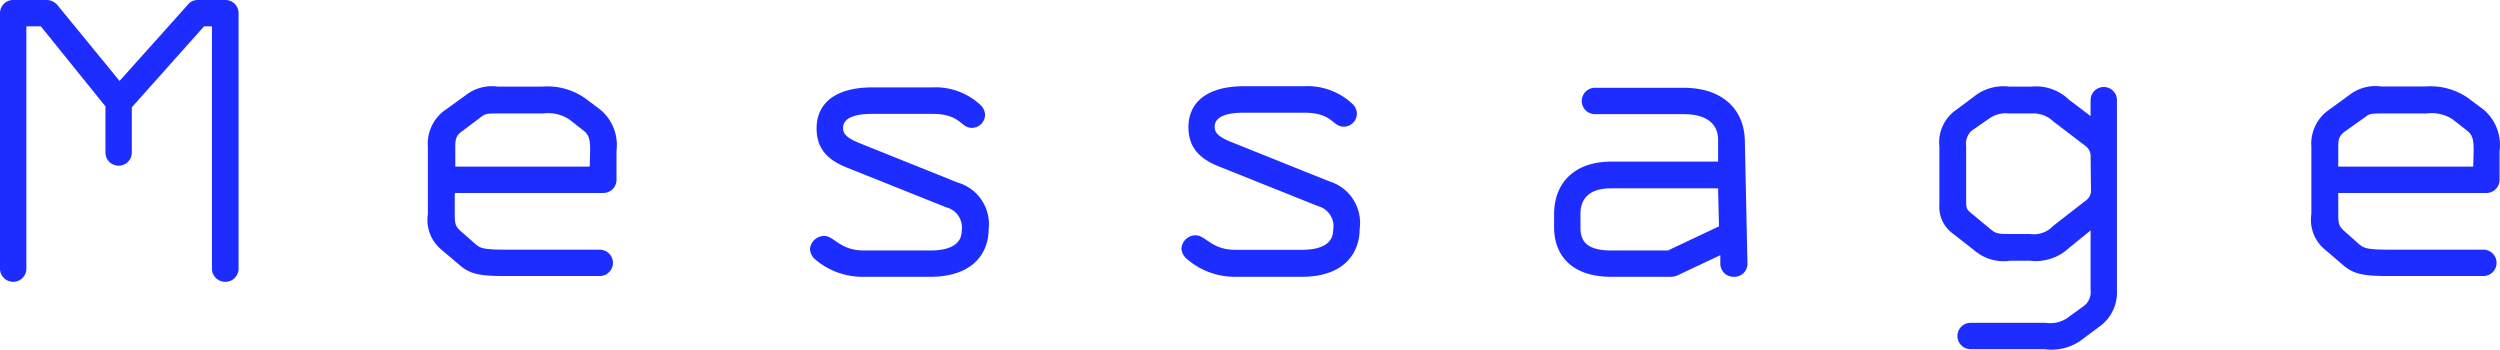 <svg xmlns="http://www.w3.org/2000/svg" viewBox="0 0 189.66 26.52"><defs><style>.cls-1{fill:#1e2dff;}</style></defs><g id="レイヤー_2" data-name="レイヤー 2"><g id="メイン01"><path class="cls-1" d="M17.08,21.38a1,1,0,0,1-1-1V2h-.6L10,8.14v3.43a1,1,0,0,1-1,1,1,1,0,0,1-1-1V8.07L3.1,2H2V20.38a1,1,0,0,1-1,1,1,1,0,0,1-1-1V1A1,1,0,0,1,1,0H3.57a1.11,1.11,0,0,1,.8.4l4.7,5.74L14.24.37A.93.93,0,0,1,15,0h2.1a1,1,0,0,1,1,1V20.38A1,1,0,0,1,17.08,21.38Z"/><path class="cls-1" d="M45.77,14.64H34.5v1.6c0,.77.06.94.46,1.3l1.14,1c.36.3.63.4,2.27.4H45.5a1,1,0,0,1,0,2H38.37c-1.84,0-2.64-.1-3.47-.8L33.56,19a2.93,2.93,0,0,1-1.1-2.77v-5.1a3.12,3.12,0,0,1,1.2-2.7L35.5,7.1a3.24,3.24,0,0,1,2.27-.53h3.36a5,5,0,0,1,3.24.87l1.2.9a3.49,3.49,0,0,1,1.2,3.1v2.2A1,1,0,0,1,45.77,14.64Zm-1-3.2c0-.93-.1-1.2-.5-1.53l-1.07-.84a2.9,2.9,0,0,0-2-.46H37.77c-.77,0-.94,0-1.27.26L35,10c-.4.3-.46.57-.46,1.17v1.47H44.74Z"/><path class="cls-1" d="M70.56,21H65.49a5.53,5.53,0,0,1-3.67-1.34,1.12,1.12,0,0,1-.37-.76,1.08,1.08,0,0,1,1.07-1c.77,0,1.2,1.1,3,1.1h5.07c1.57,0,2.37-.53,2.37-1.5a1.58,1.58,0,0,0-1.17-1.77l-7.5-3c-1.61-.63-2.34-1.53-2.34-3,0-1.66,1.13-3.1,4.24-3.1h4.53a5,5,0,0,1,3.67,1.34,1.06,1.06,0,0,1,.34.73,1,1,0,0,1-1,1c-.87,0-.83-1.06-3-1.06H66.16c-2,0-2.2.7-2.2,1.06s.13.7,1.2,1.14l7.47,3A3.29,3.29,0,0,1,75,17.41C75,19.18,73.83,21,70.56,21Z"/><path class="cls-1" d="M98.75,21H93.68A5.55,5.55,0,0,1,90,19.61a1.12,1.12,0,0,1-.37-.76,1.08,1.08,0,0,1,1.07-1c.77,0,1.2,1.1,3,1.1h5.07c1.57,0,2.37-.53,2.37-1.5A1.58,1.58,0,0,0,100,15.64l-7.5-3c-1.6-.63-2.34-1.53-2.34-3,0-1.66,1.14-3.1,4.24-3.1h4.53a5,5,0,0,1,3.67,1.34,1.06,1.06,0,0,1,.34.73,1,1,0,0,1-1,1c-.86,0-.83-1.06-3-1.06H94.35c-2,0-2.2.7-2.2,1.06s.13.7,1.2,1.14l7.47,3a3.29,3.29,0,0,1,2.33,3.6C103.15,19.18,102,21,98.75,21Z"/><path class="cls-1" d="M131.51,21a1,1,0,0,1-1-1v-.64l-3.27,1.54a1.26,1.26,0,0,1-.43.1h-4.57c-3.17,0-4.34-1.8-4.34-3.74v-1c0-2.47,1.63-4,4.34-4h8.1l0-1.67c0-1.13-.8-1.93-2.6-1.93h-6.74a1,1,0,0,1-1-1,1,1,0,0,1,1-1h6.74c2.83,0,4.57,1.54,4.63,4l.2,9.41A1,1,0,0,1,131.51,21Zm-1.17-6.71h-8.13c-1.77,0-2.31.9-2.31,1.94v1c0,.81.2,1.77,2.31,1.77h4.33l3.87-1.83Z"/><path class="cls-1" d="M159.44,24.65l-1.34,1a3.88,3.88,0,0,1-3,.84H149.5a1,1,0,0,1-1-1,1,1,0,0,1,1-1h5.7A2.29,2.29,0,0,0,157,24l1.07-.77A1.32,1.32,0,0,0,158.6,22V17.48L157,18.78a3.71,3.71,0,0,1-3,1H152.5a3.4,3.4,0,0,1-2.7-.77l-1.74-1.36a2.47,2.47,0,0,1-.93-2.11v-4.4a3,3,0,0,1,1.13-2.7l1.44-1.07a3.58,3.58,0,0,1,2.73-.8h1.67a3.61,3.61,0,0,1,2.87,1l1.63,1.24V7.6a1,1,0,0,1,1-1,1,1,0,0,1,1,1V22A3.18,3.18,0,0,1,159.44,24.65Zm-.84-12.91a1,1,0,0,0-.43-.7l-2.4-1.83a2.17,2.17,0,0,0-1.67-.6h-1.67A2.17,2.17,0,0,0,150.9,9l-1.34.93a1.35,1.35,0,0,0-.4,1.17v4.2c0,.5.07.6.3.8L151,17.38c.4.33.53.37,1.5.37H154a2,2,0,0,0,1.76-.61l2.44-1.9a.94.94,0,0,0,.43-.7Z"/><path class="cls-1" d="M188.66,14.64H177.39v1.6c0,.77.07.94.47,1.3l1.13,1c.37.3.63.4,2.27.4h7.14a1,1,0,0,1,0,2h-7.14c-1.84,0-2.64-.1-3.47-.8L176.46,19a2.93,2.93,0,0,1-1.11-2.77v-5.1a3.12,3.12,0,0,1,1.2-2.7l1.84-1.34a3.24,3.24,0,0,1,2.27-.53H184a5,5,0,0,1,3.23.87l1.2.9a3.49,3.49,0,0,1,1.2,3.1v2.2A1,1,0,0,1,188.66,14.64Zm-1-3.2c0-.93-.1-1.2-.5-1.53l-1.07-.84a2.89,2.89,0,0,0-2-.46h-3.37c-.77,0-.94,0-1.27.26L177.86,10c-.4.3-.47.57-.47,1.17v1.47h10.24Z"/></g></g></svg>